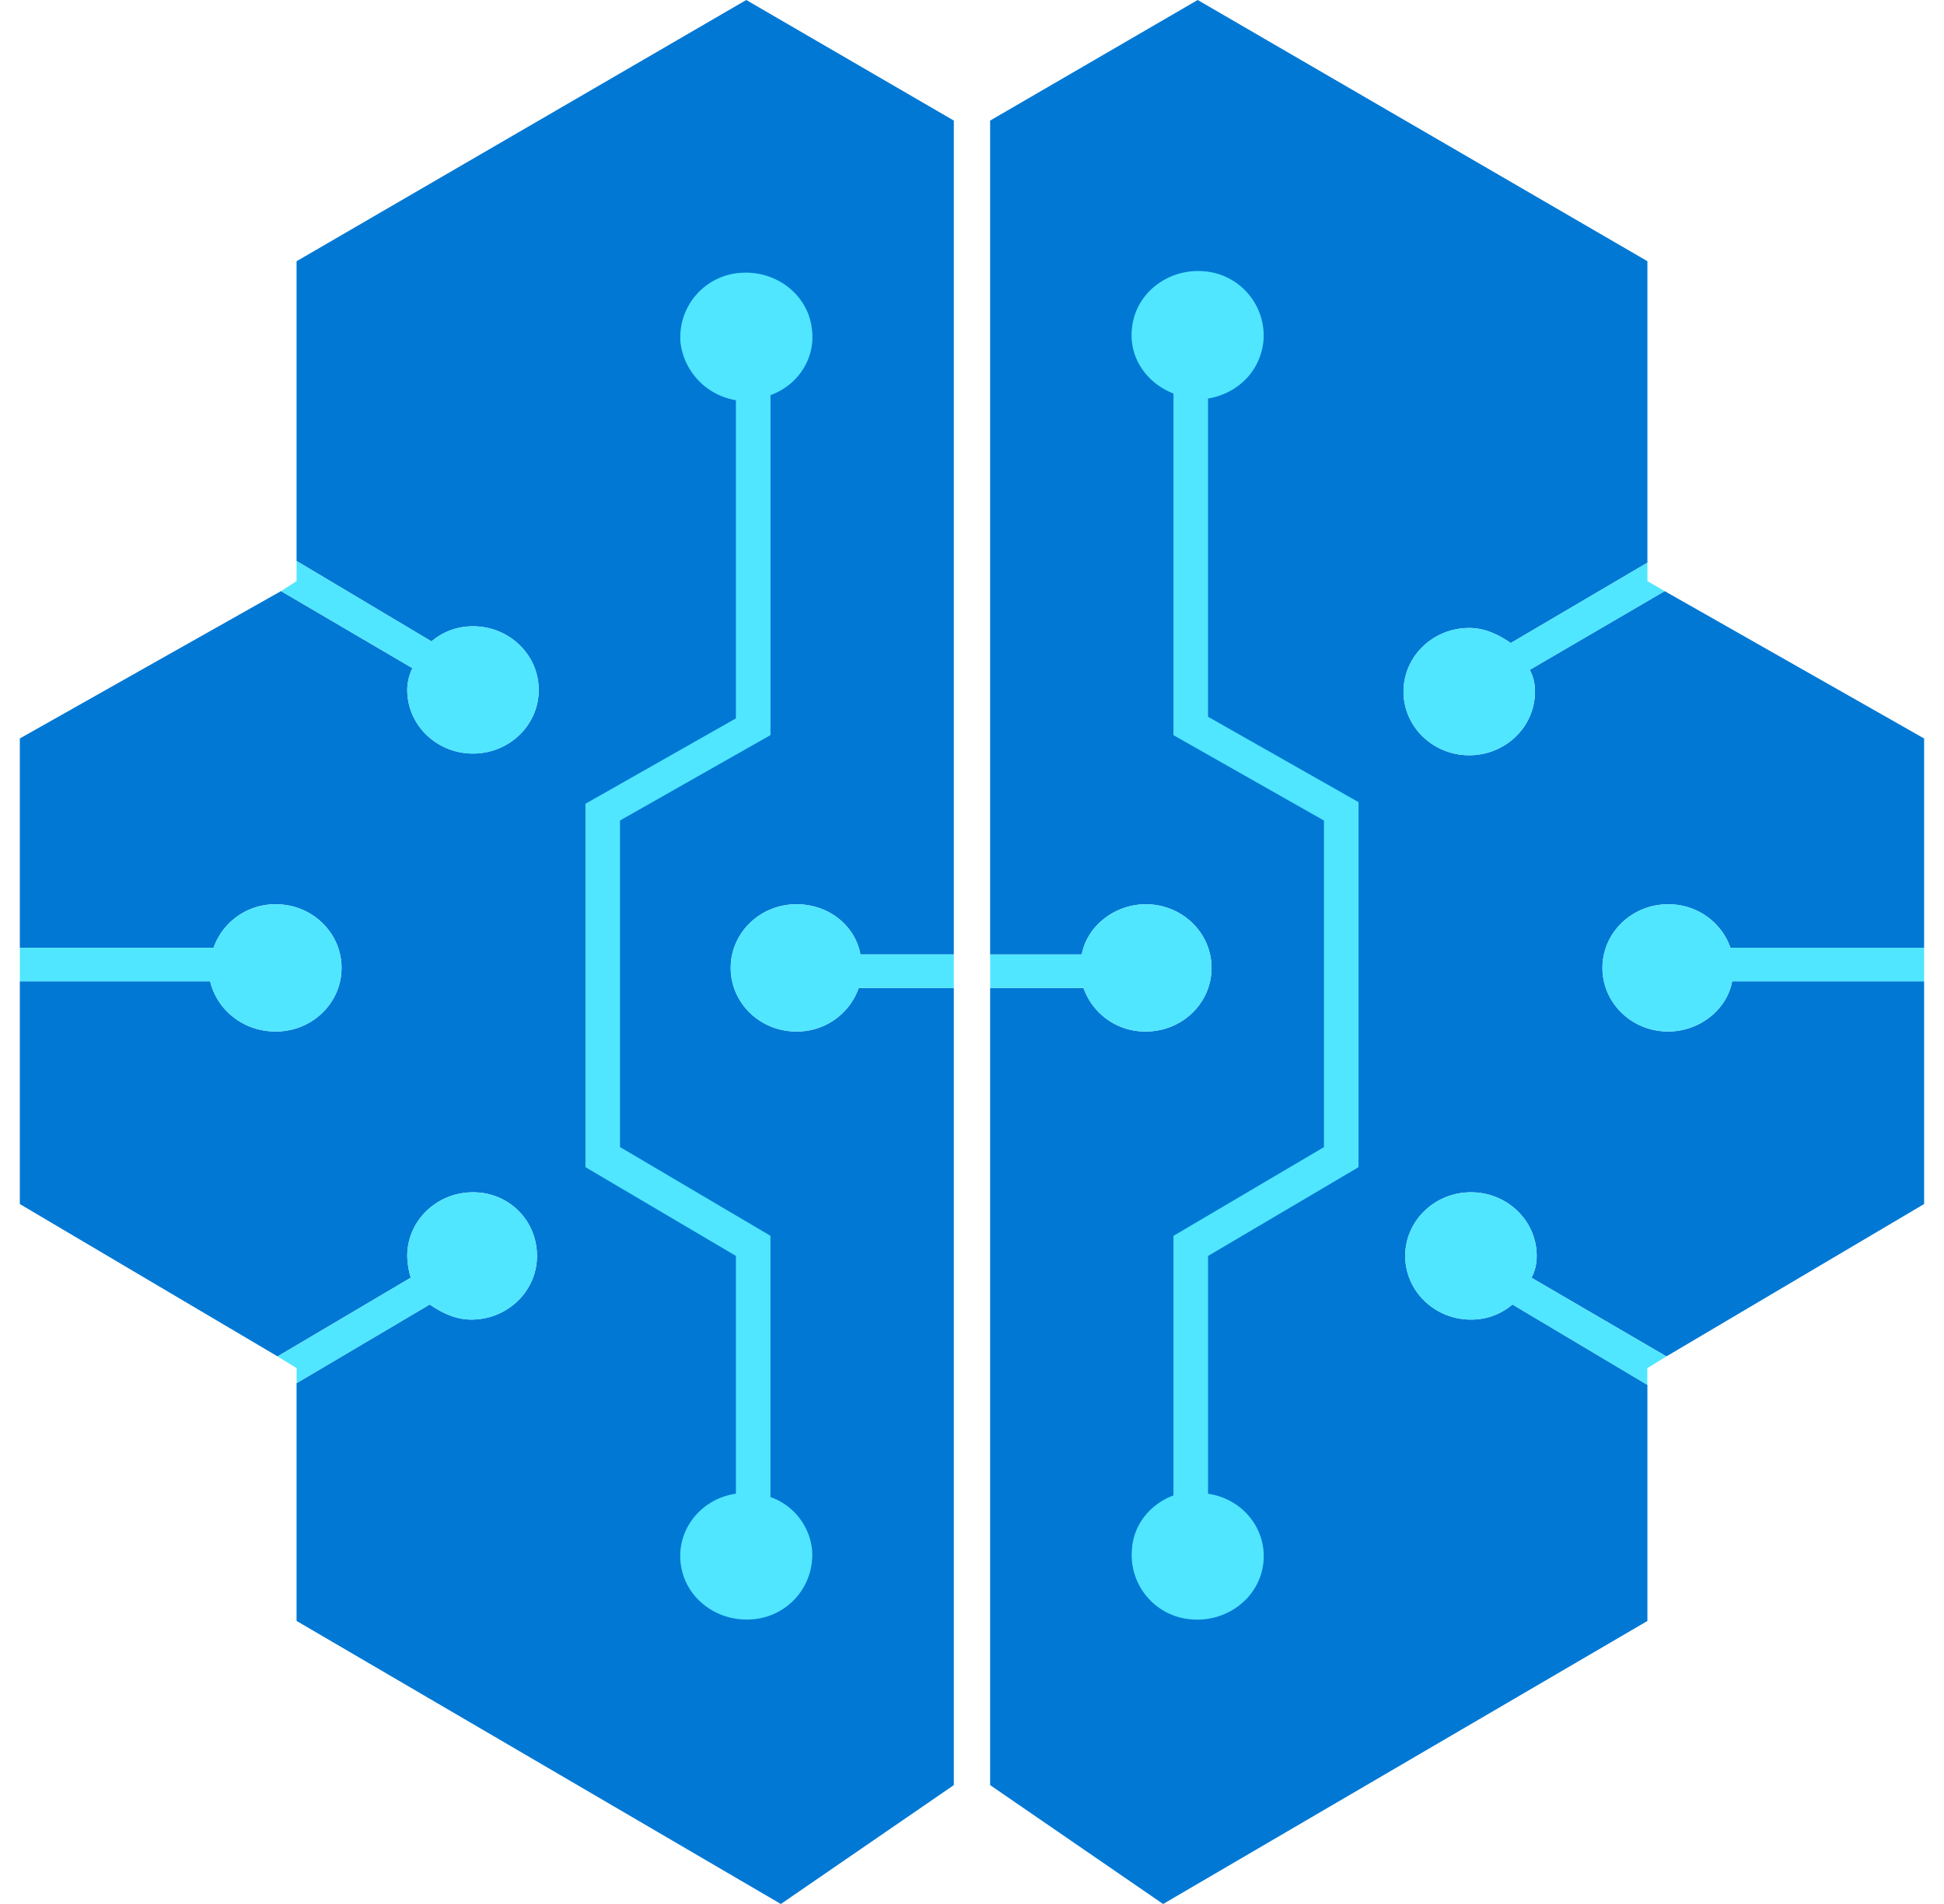 <svg xmlns="http://www.w3.org/2000/svg" viewBox="0 0 49 48"><path d="M11.922 15.789c.916 0 1.657.718 1.657 1.604 0 .887-.741 1.604-1.657 1.604-.915 0-1.657-.717-1.657-1.604 0-.169.044-.38.131-.549l-3.313-1.942L.5 18.617v5.277h4.883a1.646 1.646 0 011.57-1.097c.915 0 1.656.718 1.656 1.604 0 .887-.741 1.604-1.657 1.604-.828 0-1.482-.549-1.656-1.266H.5v5.615l6.496 3.841 3.357-1.984a2.062 2.062 0 01-.088-.549c0-.886.742-1.604 1.657-1.604.916 0 1.613.718 1.613 1.604 0 .887-.741 1.605-1.656 1.605-.393 0-.742-.17-1.047-.38L7.475 34.87v5.994L19.682 48l4.36-2.997V24.908h-2.398a1.646 1.646 0 01-1.57 1.097c-.915 0-1.656-.717-1.656-1.604 0-.886.741-1.604 1.657-1.604.828 0 1.482.549 1.613 1.266h2.354V3.04L18.81 0 7.475 6.586v7.556l3.4 2.027c.306-.253.655-.38 1.047-.38zm26.768 1.646c0 .887-.74 1.605-1.656 1.605-.916 0-1.657-.718-1.657-1.605 0-.886.741-1.604 1.657-1.604.392 0 .74.169 1.046.38l3.444-2.026v-7.6L30.189 0l-5.232 3.04v21.023h2.311c.13-.717.828-1.266 1.613-1.266.916 0 1.657.718 1.657 1.604 0 .887-.741 1.604-1.657 1.604a1.646 1.646 0 01-1.57-1.097h-2.354v20.095L29.317 48l12.207-7.135v-5.952l-3.4-2.026c-.306.253-.655.38-1.047.38-.915 0-1.657-.718-1.657-1.605 0-.886.742-1.604 1.657-1.604.916 0 1.657.718 1.657 1.604 0 .211-.044.38-.131.55l3.4 1.983 6.496-3.841v-5.615H43.66c-.13.717-.828 1.266-1.613 1.266-.915 0-1.656-.717-1.656-1.604 0-.886.74-1.604 1.656-1.604.741 0 1.352.464 1.57 1.098h4.882v-5.278l-6.54-3.715-3.4 1.985c.088.168.131.337.131.548z" fill="#0078D4"/><path d="M7.083 14.902l3.314 1.942a1.26 1.26 0 00-.131.55c0 .886.74 1.604 1.656 1.604.916 0 1.657-.718 1.657-1.605 0-.886-.741-1.604-1.657-1.604-.392 0-.74.127-1.046.38l-3.4-2.026v.506l-.393.254zm4.797 18.365c.915 0 1.656-.718 1.656-1.604 0-.887-.698-1.604-1.613-1.604-.916 0-1.657.717-1.657 1.604 0 .21.044.38.088.549l-3.357 1.984.48.295v.38l3.356-1.984c.305.211.654.38 1.046.38zm-4.928-7.262c.916 0 1.657-.717 1.657-1.604 0-.886-.741-1.604-1.657-1.604-.74 0-1.351.464-1.57 1.098H.5v.844h4.796c.174.717.828 1.266 1.656 1.266zm13.123-3.208c-.915 0-1.656.718-1.656 1.604 0 .887.74 1.604 1.656 1.604.741 0 1.352-.464 1.57-1.097h2.397v-.845h-2.354c-.13-.717-.784-1.266-1.613-1.266zm21.449-8.612l-3.444 2.027c-.305-.211-.654-.38-1.046-.38-.916 0-1.657.718-1.657 1.604 0 .887.741 1.604 1.657 1.604.915 0 1.656-.717 1.656-1.604 0-.21-.043-.38-.13-.549l3.4-1.984-.436-.253v-.465zm-2.791 17.478c0-.887-.741-1.604-1.657-1.604-.915 0-1.657.717-1.657 1.604 0 .886.742 1.604 1.657 1.604.392 0 .741-.127 1.046-.38l3.4 2.026v-.422l.48-.295-3.4-1.984c.087-.17.13-.338.13-.55zm3.315-8.866c-.916 0-1.657.718-1.657 1.604 0 .887.741 1.604 1.657 1.604.785 0 1.482-.549 1.613-1.266H48.5v-.845h-4.883a1.646 1.646 0 00-1.57-1.097zm-13.167 3.208c.916 0 1.657-.717 1.657-1.604 0-.886-.741-1.604-1.657-1.604-.785 0-1.482.549-1.613 1.266h-2.31v.845h2.354a1.646 1.646 0 001.57 1.097z" fill="#50E6FF"/><path d="M19.42 37.74v-6.585l-3.792-2.238v-8.232l3.793-2.153v-8.57c.697-.253 1.133-.928 1.046-1.646-.087-.887-.916-1.52-1.831-1.435a1.627 1.627 0 00-1.482 1.773 1.681 1.681 0 001.395 1.435v8.021l-3.793 2.153v9.161l3.793 2.238v5.994c-.872.127-1.483.887-1.395 1.731.087.887.915 1.52 1.83 1.435a1.627 1.627 0 001.483-1.773 1.586 1.586 0 00-1.046-1.308zm11.03-27.692c.741-.127 1.308-.675 1.395-1.435a1.628 1.628 0 00-1.482-1.773c-.916-.085-1.744.548-1.831 1.435-.087.76.392 1.393 1.046 1.646v8.613l3.793 2.152v8.233l-3.793 2.237V37.7c-.567.21-1.003.717-1.046 1.35a1.627 1.627 0 001.482 1.774c.915.084 1.744-.55 1.831-1.436.087-.844-.523-1.604-1.395-1.73v-5.995l3.793-2.238v-9.203L30.45 18.07v-8.021z" fill="#50E6FF"/></svg>